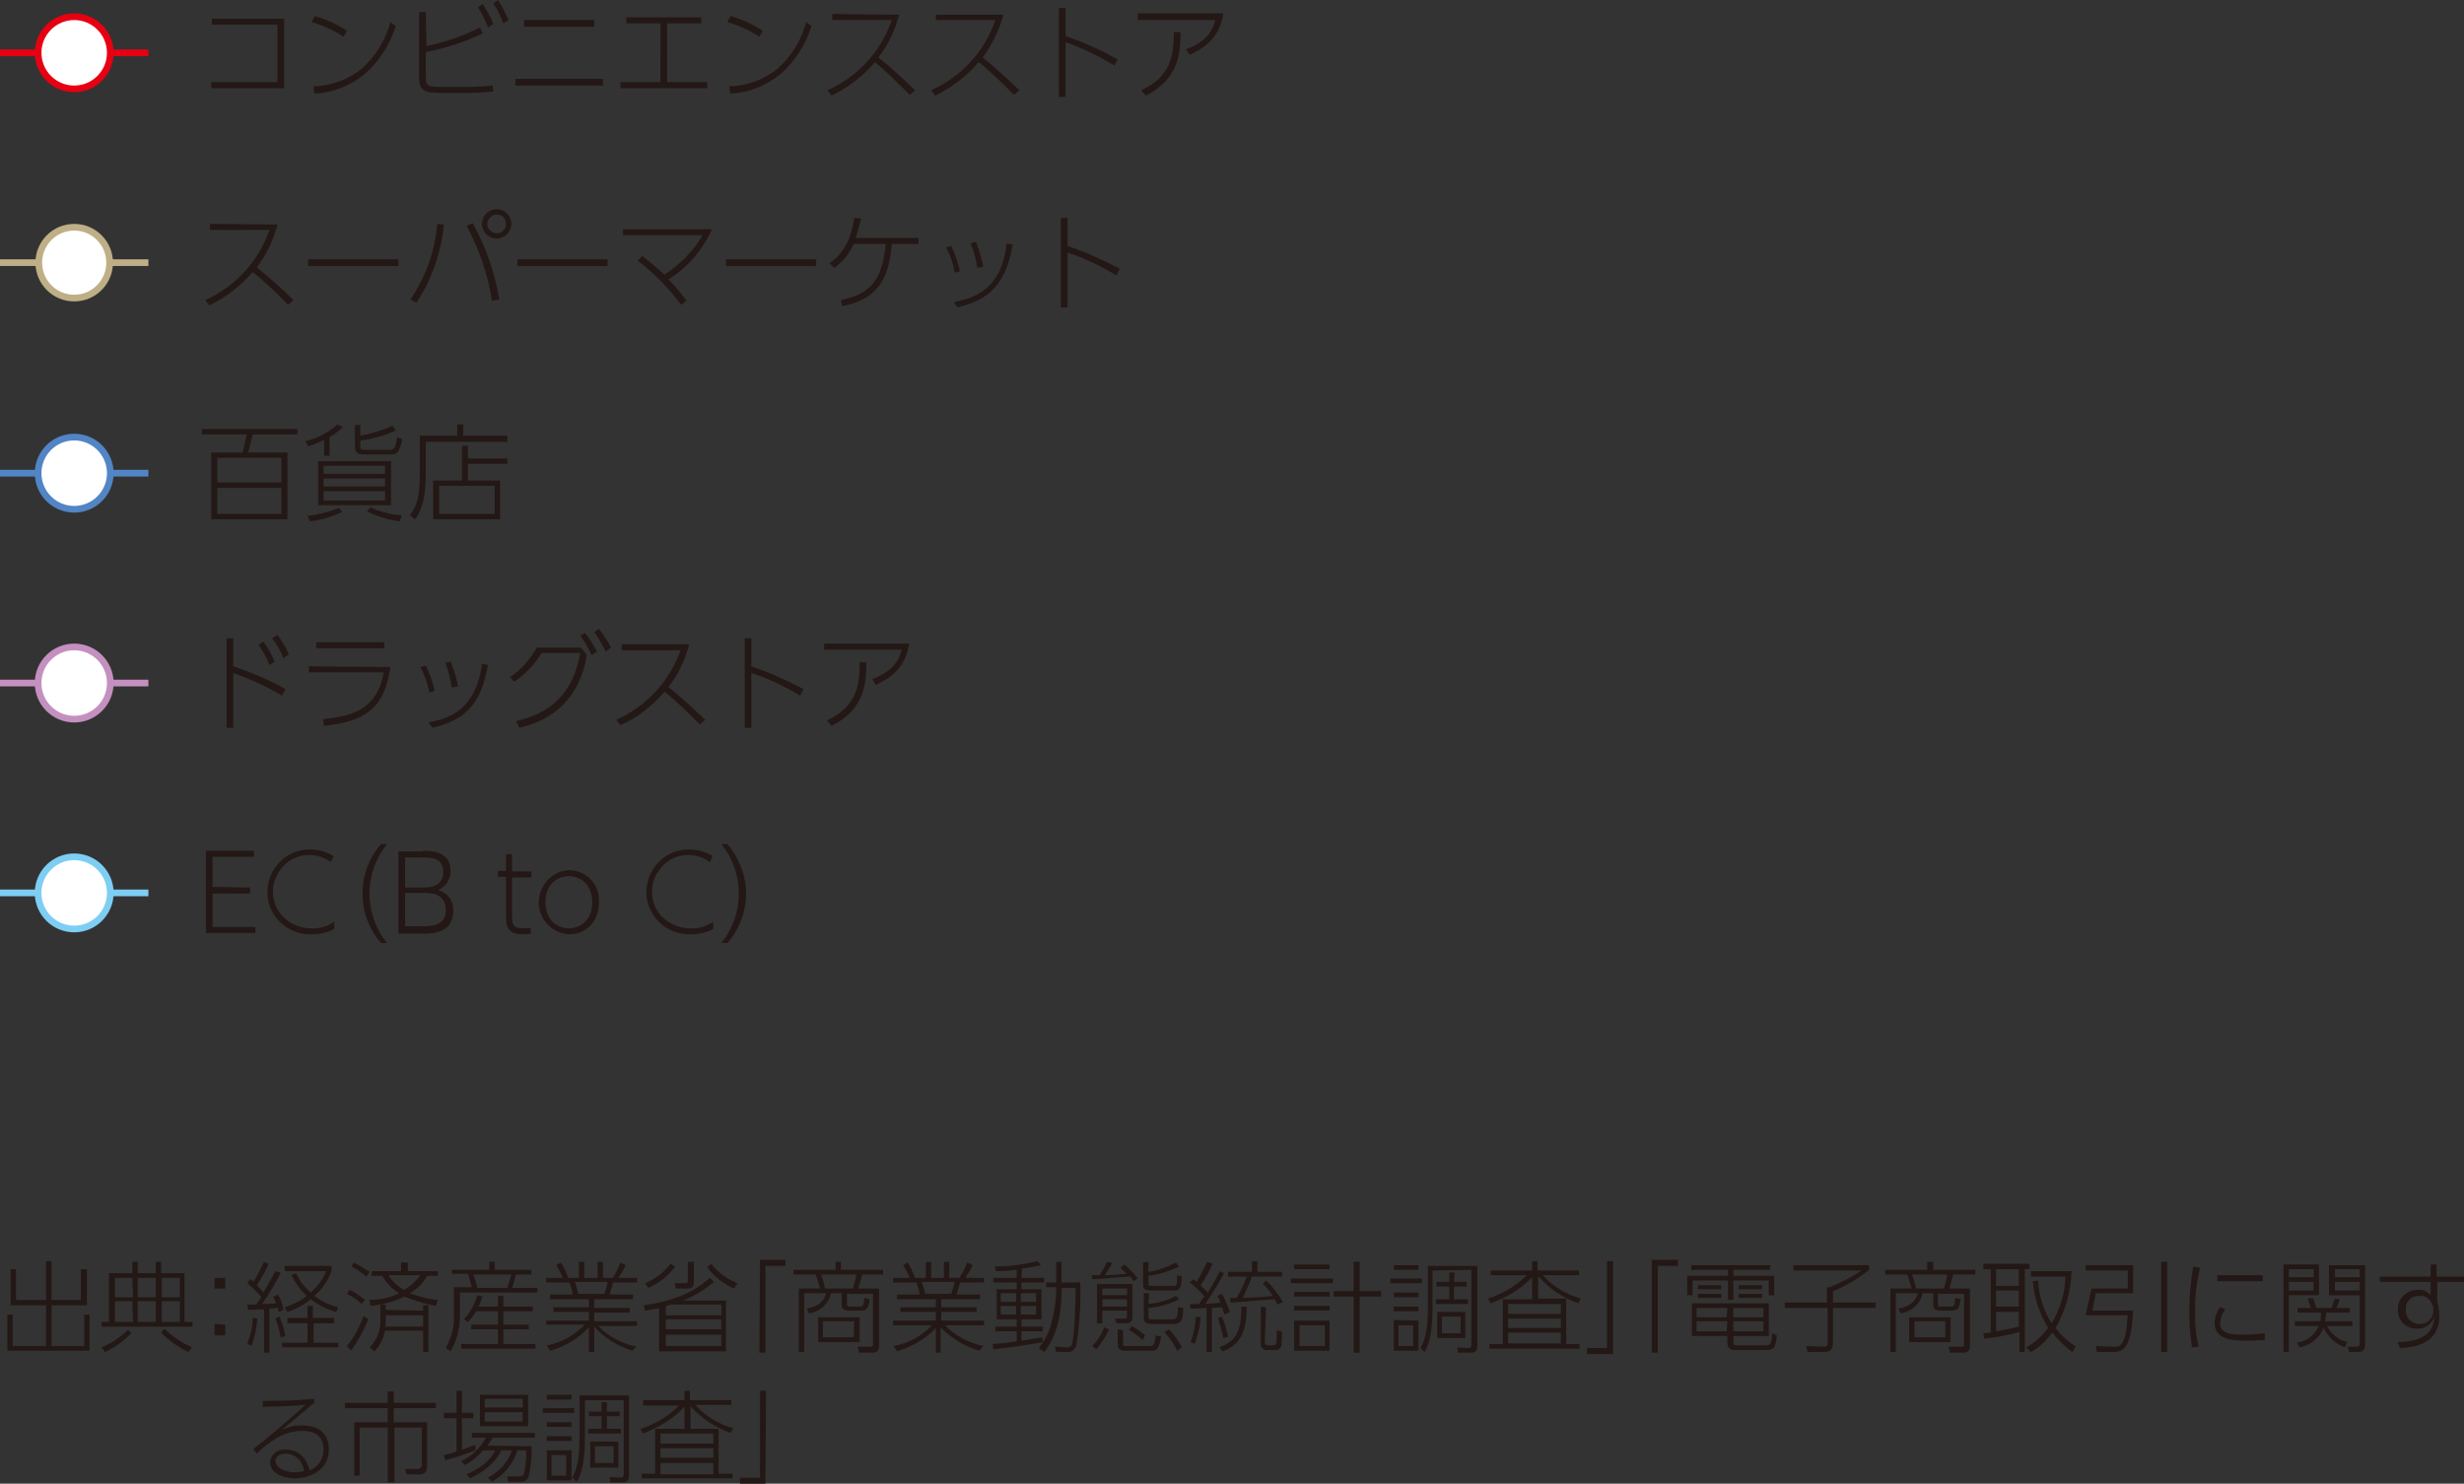 <svg version="1.1" id="レイヤー_1" xmlns="http://www.w3.org/2000/svg" x="0" y="0" viewBox="0 0 368.6 222" style="enable-background:new 0 0 368.6 222" xml:space="preserve"><rect x="0" y="0" width="368.6" height="222" fill="#333333" stroke="none"/><style>.st0{fill:none;stroke:#e60012}.st1{fill:#fff}.st2,.st3{fill:none;stroke:#bfaf86}.st3{stroke:#c490bf}.st4,.st5{fill:none;stroke:#7ecef4}.st5{stroke:#5185c5}.st6{fill:#231815}</style><g><path class="st0" d="M0 7.9h22.2"/><path class="st1" d="M11.1 13.3c3 0 5.3-2.4 5.3-5.3 0-3-2.4-5.4-5.3-5.4S5.7 5 5.7 7.9c0 3 2.4 5.4 5.4 5.4"/><circle class="st0" cx="11.1" cy="7.9" r="5.4"/><path class="st2" d="M0 39.3h22.2"/><path class="st3" d="M0 102.2h22.2"/><path class="st4" d="M0 133.6h22.2"/><path class="st1" d="M11.1 44.7c3 0 5.3-2.4 5.3-5.3 0-3-2.4-5.3-5.3-5.3s-5.3 2.4-5.3 5.3c-.1 2.9 2.3 5.3 5.3 5.3"/><circle class="st2" cx="11.1" cy="39.3" r="5.3"/><path class="st1" d="M11.1 107.5c3 0 5.3-2.4 5.3-5.4 0-3-2.4-5.3-5.3-5.3s-5.3 2.4-5.3 5.3 2.3 5.4 5.3 5.4"/><circle class="st3" cx="11.1" cy="102.2" r="5.4"/><path class="st1" d="M11.1 139c3 0 5.3-2.4 5.3-5.4 0-3-2.4-5.3-5.3-5.3s-5.3 2.4-5.3 5.3c-.1 3 2.3 5.4 5.3 5.4"/><circle class="st4" cx="11.1" cy="133.6" r="5.4"/><path class="st5" d="M0 70.8h22.2"/><path class="st1" d="M11.1 76.1c3 0 5.3-2.4 5.3-5.3 0-3-2.4-5.4-5.3-5.4s-5.3 2.4-5.3 5.4c-.1 2.9 2.3 5.3 5.3 5.3"/><circle class="st5" cx="11.1" cy="70.8" r="5.4"/><path class="st6" d="M42.5 2.8v10.4H31.6v-.9h9.9V3.7h-9.8v-.9h10.8zM51.4 5.5c-1.5-1-3.1-1.7-4.8-2.2l.5-.9c1.7.5 3.3 1.2 4.8 2.2l-.5.9zm-4.5 7.4c2.6 0 5.2-1 7.2-2.6 2.1-1.9 3.6-4.3 4.3-7l.8.6c-.9 2.8-2.5 5.4-4.8 7.3-2.1 1.7-4.7 2.7-7.4 2.8l-.1-1.1zM63.8 6.9c2.8-.6 5.5-1.5 8-2.8l.4.9c-2.7 1.3-5.5 2.2-8.5 2.8v3.8c0 1.3.3 1.4 2.5 1.4h4c1.2 0 2.3-.1 3.5-.2l.1.9c-1.2.1-2.5.2-3.7.2h-4c-2.6 0-3.4-.3-3.4-2.3V1.8h1l.1 5.1zM72.2.6c.6.9 1.2 1.9 1.6 3l-.8.5c-.4-1.1-.9-2.1-1.5-3l.7-.5zm2.3-.6c.6.9 1.1 2 1.6 3l-.8.5c-.4-1.1-.9-2.1-1.5-3l.7-.5zM90.2 11.8v1H77.1v-1h13.1zM88.9 3v1H78.4V3h10.5zM99.8 12.3h6v.9h-13v-.9h6V3.5h-5.1v-.9h11.2v.9h-5.1v8.8zM113.6 5.5c-1.5-1-3.1-1.7-4.8-2.2l.5-.9c1.7.5 3.3 1.2 4.8 2.2l-.5.9zm-4.5 7.4c2.6 0 5.2-1 7.2-2.6 2.1-1.9 3.6-4.3 4.3-7l.8.6c-.9 2.8-2.5 5.4-4.8 7.3-2.1 1.7-4.7 2.7-7.4 2.8l-.1-1.1zM134.5 2.2c-.6 2.3-1.6 4.5-3.1 6.4 1.9 1.5 3.7 3.2 5.5 4.9l-.8.7c-1.7-1.7-3.4-3.4-5.2-4.9-1.8 2.1-4 3.8-6.5 5l-.6-.8c4.5-2 8-5.8 9.6-10.5h-8.9v-.9l10 .1zM150.1 2.2c-.6 2.3-1.7 4.5-3.1 6.4 1.9 1.5 3.7 3.2 5.5 4.9l-.8.7c-1.7-1.7-3.4-3.4-5.3-4.9-1.8 2.1-4 3.8-6.5 5l-.6-.8c4.5-2 8-5.8 9.6-10.5H140v-.8h10.1zM166.7 9.8c-2.3-1.4-4.8-2.6-7.3-3.5v8.2h-1V1.2h1v4.2c2.7.9 5.3 2.1 7.8 3.5l-.5.9zM183 2c-.6 4-3.2 5.3-5 6.2l-.6-.8c3.5-1.3 4.1-3.3 4.4-4.4h-11.6V2H183zm-12.3 11.5c4.5-2 4.9-5.3 4.9-8.7h1c0 2.8-.1 7-5.2 9.5l-.7-.8zM41.5 33.6c-.6 2.3-1.6 4.5-3.1 6.4 1.9 1.5 3.8 3.2 5.5 4.9l-.8.7c-1.7-1.7-3.4-3.4-5.3-4.9-1.8 2.1-4 3.8-6.5 5l-.6-.8c4.5-2 8-5.8 9.6-10.5h-8.9v-.9l10.1.1zM59.6 38.8v1H46.1v-1h13.5zM66.4 33.6c-.4 4.2-1.8 8.2-4.1 11.7l-.9-.5c2.3-3.4 3.7-7.3 4-11.3l1 .1zM73.6 45c-.6-3.9-1.9-7.7-3.8-11.2l.9-.4c2 3.5 3.3 7.4 4 11.4l-1.1.2zm2.9-11.5c0 1.2-1 2.2-2.2 2.2-1.2 0-2.2-1-2.2-2.2 0-1.2 1-2.2 2.2-2.2 1.2 0 2.2 1 2.2 2.2zm-3.6 0c0 .8.6 1.4 1.4 1.4.8 0 1.4-.6 1.4-1.4 0-.8-.6-1.4-1.4-1.4-.8 0-1.4.7-1.4 1.4zM90.9 38.8v1H77.4v-1h13.5zM96.1 38.3c1.1.9 2.2 1.8 3.3 2.8 2.3-1.5 4.3-3.5 5.7-5.9H93.2v-.9h13.3c-1.4 3.1-3.6 5.7-6.5 7.5 1 1 1.9 2.1 2.7 3.2l-.8.6c-1.9-2.5-4-4.7-6.5-6.6l.7-.7zM122.1 38.8v1h-13.5v-1h13.5zM125.8 44.9c4.4-.9 6.2-3 6.7-8.4h-4.8c-.6 1.4-1.6 2.7-2.9 3.6l-.7-.7c1.4-1 3.1-2.7 3.7-6.8l1 .1c-.2 1-.5 1.9-.8 2.9h9.4v.9h-4c-.4 4.6-1.6 8.2-7.4 9.3l-.2-.9zM142.8 40.8c-.2-1.3-.6-2.6-1.3-3.8l.8-.2c.6 1.2 1 2.5 1.3 3.8l-.8.2zm-.1 4.4c3-.6 7.1-1.8 7.9-8.8l.9.2c-1.1 6.3-3.8 8.3-8.3 9.4l-.5-.8zm3.5-5.1c-.2-1.3-.5-2.5-1-3.7l.8-.2c.5 1.2.8 2.4 1.1 3.7l-.9.2zM167 41.2c-2.3-1.4-4.8-2.6-7.3-3.4V46h-1V32.6h1v4.2c2.7.9 5.3 2.1 7.8 3.4l-.5 1zM42.2 104.1c-2.3-1.4-4.8-2.5-7.3-3.4v8.2h-1V95.5h1v4.2c2.7.9 5.3 2 7.8 3.4l-.5 1zM39.4 96c.7.9 1.2 1.9 1.7 3l-.8.5c-.4-1.1-1-2.1-1.6-3l.7-.5zm2.1-1c.7.9 1.3 1.9 1.7 2.9l-.8.6c-.4-1.1-1-2.1-1.7-3l.8-.5zM58.4 99.8c-.9 6.5-4.2 8.2-9.9 8.8l-.2-1c3.8-.4 8.1-1.1 9.1-7H46.2v-.9l12.2.1zm-.9-3.6v.8H47.3v-.9h10.2zM64.2 103.6c-.2-1.3-.7-2.6-1.3-3.8l.8-.2c.6 1.2 1.1 2.5 1.3 3.8l-.8.2zm-.1 4.5c3-.6 7.1-1.8 8-8.8l.9.2c-1.1 6.3-3.8 8.3-8.3 9.4l-.6-.8zm3.5-5.2c-.2-1.3-.5-2.5-1-3.7l.8-.2c.5 1.2.9 2.4 1.1 3.7l-.9.2zM77.2 107.9c4.8-1.1 8.5-3.8 9.6-10.2H81c-1 1.7-2.4 3.2-4.1 4.3l-.6-.7c1.7-1.1 3-2.7 4-4.4h6.6l.9 1.1c-1.5 8.7-7.8 10.3-10.1 10.9l-.5-1zm10.3-13.2c.7.9 1.3 1.8 1.8 2.8l-.8.5c-.5-1-1-2-1.7-2.9l.7-.4zm2.1-.6c.7.9 1.3 1.8 1.8 2.8l-.8.6c-.5-1-1-2-1.7-2.9l.7-.5zM103.1 96.4c-.6 2.3-1.6 4.5-3.1 6.4 1.9 1.5 3.7 3.2 5.5 4.9l-.8.7c-1.7-1.7-3.4-3.4-5.3-4.9-1.8 2.1-4 3.9-6.6 5l-.6-.8c4.5-2 8-5.8 9.6-10.4H93v-.9h10.1zM119.7 104.1c-2.3-1.4-4.8-2.6-7.3-3.4v8.2h-1V95.5h1v4.2c2.7.9 5.3 2.1 7.8 3.4l-.5 1zM136 96.3c-.6 4-3.2 5.3-5 6.2l-.5-.9c3.5-1.3 4.1-3.3 4.4-4.4h-11.6v-.9H136zm-12.3 11.5c4.5-2.1 4.9-5.3 4.9-8.7h1c0 2.8-.1 7-5.2 9.5l-.7-.8zM37.4 132.8v.9h-5.6v5h6.4v.9h-7.4v-12.3H38v.9h-6.2v4.5l5.6.1zM50 139c-1.1.6-2.3.8-3.6.8-3.5 0-6.4-2.8-6.4-6.3s2.8-6.4 6.3-6.4c1.3 0 2.5.3 3.6 1l-.4.9c-2.4-1.8-5.9-1.3-7.6 1.2-1.8 2.4-1.3 5.9 1.2 7.6 1 .7 2.2 1.1 3.4 1.1 1.3.1 2.5-.3 3.5-1v1.1zM57 141.1c-3.7-4.2-3.7-10.6 0-14.8h.9c-3.5 4.3-3.5 10.5 0 14.8H57zM63.3 127.3c1.1 0 4.1 0 4.1 3 0 1.3-.7 2.4-1.9 2.9 1.4.3 2.4 1.6 2.3 3.1 0 3.4-3.3 3.4-4.4 3.4h-3.8v-12.3h3.7zm-2.7 1v4.5h2.7c.9 0 3-.1 3-2.3s-1.8-2.2-3.2-2.2h-2.5zm0 5.3v5h2.6c1.2 0 3.5 0 3.5-2.4 0-2.6-2.4-2.6-3.3-2.6h-2.8zM75.6 127.8h1v2.6h2.9v.9h-2.9v5.8c0 1.1.1 1.8 1.7 1.8.4 0 .7 0 1.1-.1v.9c-.4.1-.8.1-1.2.1-2.3 0-2.5-1.2-2.5-2.8v-5.8h-1.2v-.9h1.2v-2.5zM85.1 130.2c2.5 0 4.5 2 4.5 4.4v.4c0 3-2 4.8-4.5 4.8-2.7-.2-4.7-2.5-4.5-5.1.2-2.4 2.1-4.4 4.5-4.5zm0 8.7c1.6 0 3.5-1.1 3.5-3.9s-1.9-3.9-3.5-3.9-3.5 1.1-3.5 3.9 1.9 3.9 3.5 3.9zM106.7 139c-1.1.6-2.3.8-3.6.8-3.5 0-6.4-2.8-6.4-6.3s2.8-6.4 6.3-6.4c1.3 0 2.5.3 3.6 1l-.4.9c-2.4-1.8-5.9-1.3-7.6 1.2-1.8 2.4-1.3 5.9 1.2 7.6 1 .7 2.2 1.1 3.4 1.1 1.3.1 2.5-.3 3.5-1v1.1zM107.9 141.1c3.5-4.3 3.5-10.5 0-14.8h.9c1.8 2.1 2.8 4.7 2.8 7.4s-1 5.4-2.8 7.4h-.9zM43 67.7v10H31.6v-10h4.7l.6-2.7h-6.7v-.8h14.3v.8h-6.7c-.5 2-.5 2.2-.7 2.7H43zm-10.5.8v3.7h9.6v-3.7h-9.6zm0 4.5v3.9h9.6V73h-9.6zM49.3 68.2h-.8v-2.4c-.8.4-1.6.7-2.4 1l-.4-.8c1.8-.4 3.4-1.3 4.8-2.5l.8.4c-.6.6-1.3 1.1-2 1.5v2.8zm-3.3 9c1.6-.2 3.2-.6 4.7-1.2l.5.6c-1.5.7-3.1 1.2-4.8 1.4l-.4-.8zm12.5-1.6H47.6V69h10.9v6.6zm-.9-5.9h-9.2v1.2h9.2v-1.2zm0 1.9h-9.2v1.2h9.2v-1.2zm0 1.9h-9.2v1.4h9.2v-1.4zm1.6-9.1c-1.7.8-3.5 1.3-5.3 1.5v.8c0 .5.1.6.6.6h3.7c.6 0 1 0 1.2-1.9l.8.3c-.5 2.2-.9 2.3-1.7 2.3h-4c-.9 0-1.4-.2-1.4-1.2v-3.2h.8v1.6c1.6-.3 3.3-.8 4.8-1.5l.5.7zm-3.8 11.5c1.5.7 3.1 1.1 4.7 1.2l-.3.9c-1.7-.2-3.3-.7-4.9-1.5l.5-.6zM75.9 66.1H63.7v4.7c0 4.5-1 6.1-1.6 6.9l-.8-.6c1.2-1.5 1.5-3.1 1.5-6.4v-5.5h5.6v-1.7h.9v1.7h6.6v.9zm-6.8 5.8v-5.2h.9v1.9h5.9v.8H70v2.5h4.8v5.8h-10v-5.8h4.3zm4.9.8h-8.3v4.2H74v-4.2zM2.4 189.9v4.6h4.5v-5.8h.8v5.8h4.4v-4.6h.9v5.4H7.7v6.1h4.9v-4.7h.8v5.4H1.1v-5.4h.8v4.7h5v-6.1H1.6v-5.4h.8zM15.2 201.6c1.5-.6 2.8-1.5 3.9-2.6l.6.4c-1.1 1.2-2.5 2.2-4 2.9l-.5-.7zm13.6-3.1H15.2v-.7h1.1v-7.3h3.5v-1.7h.8v1.7h2.7v-1.7h.8v1.7h3.5v7.3h1.2v.7zm-9-7.3h-2.6v2.9h2.7l-.1-2.9zm0 3.5h-2.6v3.1h2.7l-.1-3.1zm3.5-3.5h-2.7v2.9h2.7v-2.9zm0 3.5h-2.7v3.1h2.7v-3.1zm1.3 4.1c1.2 1.2 2.6 2.1 4.1 2.8l-.5.7c-1.5-.7-2.9-1.7-4.1-2.9l.5-.6zm2.3-7.6h-2.7v2.9h2.7v-2.9zm0 3.5h-2.7v3.1h2.7v-3.1zM33.7 191.2v1.6h-1.6v-1.6h1.6zm0 7v1.6h-1.6v-1.7l1.6.1zM368.6 191v.8h-4v2.9c.1.4.2.7.2 1.1.1.4.1.8.1 1.2 0 3.1-2.2 4.6-5.9 4.7l-.3-.9c5 0 5.4-2.6 5.5-3.8-.4 1.1-1.5 1.9-2.7 1.8-1.5 0-2.7-1.1-2.8-2.6v-.2c-.1-1.6 1.2-2.9 2.8-3h.2c.7-.1 1.4.2 1.9.8v-2H356v-.8h7.6v-1.8h.9v1.8h4.1zm-4.7 4.4c-.2-.9-1-1.6-1.9-1.5-1.1-.1-2.1.7-2.1 1.8v.3c-.1 1.1.8 2 1.9 2.1h.1c1.1.1 2.1-.8 2.1-1.9V195.4zM346.9 189.3v4.5h-4.5v8.5h-.8v-13.1h5.3zm-.8.6h-3.7v1.2h3.7v-1.2zm0 1.9h-3.7v1.3h3.7v-1.3zm4.7 9.8c-1.4-.5-2.5-1.5-3.2-2.9-.6 1.5-2 2.6-3.6 2.9l-.4-.7c1.5-.2 2.7-1.2 3.3-2.5h-3.6v-.7h3.8c.1-.4.1-.9.1-1.3h-3.5v-.7h2c-.1-.3-.3-.8-.5-1.4l.8-.1c.2.5.4 1 .5 1.5h2.3c.2-.5.3-1 .5-1.4l.7.1c-.1.4-.3.9-.5 1.3h2v.7H348c0 .4-.1.9-.2 1.3h4.1v.7h-3.8c.6 1.2 1.7 2.1 3 2.4l-.3.8zm3-12.3v11.9c0 .5-.2 1.1-1 1.1h-1.4l-.2-.8h1.3c.4 0 .5-.2.5-.5v-7.2h-4.6v-4.5h5.4zm-.8.6h-3.7v1.2h3.7v-1.2zm0 1.9h-3.7v1.3h3.7v-1.3zM329.1 189.7c-.5 2.2-.8 4.4-.7 6.6-.1 1.8.1 3.5.5 5.2l-1 .1c-.6-4-.5-8.1.2-12.1l1 .2zm3.8 6.2c-.5.6-.7 1.4-.8 2.1 0 1.6 1.8 1.7 3.5 1.7 1.1 0 2.1-.1 3.2-.2v1c-.4 0-1.6.1-2.8.1-1.8 0-4.7-.1-4.7-2.6 0-.9.3-1.7.8-2.4l.8.3zm5.6-5.1v.9h-6.8v-.9h6.8zM319.1 189.3v4.2h-5.6s-.3 1.7-.5 2.6h6.1c-.3 6.2-1.7 6.2-3.3 6.2h-2.1l-.2-.9 2.4.1c1.3.1 2.1 0 2.4-4.7H312c.2-.8.7-3.3.9-4h5.4v-2.7H312v-.8h7.1zm5.1-.5v13.5h-.9v-13.5h.9zM296.7 199.5c.5-.1.8-.1 1.1-.1v-9.5h-1.1v-.8h6.9v.8h-.7v12.4h-.8v-3c-1.7.5-3.5.8-5.3 1l-.1-.8zm5.3-9.6h-3.4v2.5h3.4v-2.5zm0 3.2h-3.4v2.4h3.4v-2.4zm-3.4 6.1c.1 0 2.2-.4 3.4-.7v-2.2h-3.4v2.9zm4.5 2.4c1.3-.7 2.4-1.7 3.3-2.9-1.3-2.1-2.1-4.5-2.3-7l.8-.1c.1 2.3.8 4.5 2 6.4 1.3-2.1 2-4.5 2.1-7h-5.2v-.8h6.1c-.1 3-.9 5.9-2.4 8.5.8 1.1 1.9 2 3 2.8l-.5.8c-1.1-.8-2.1-1.8-3-2.9-.9 1.2-1.9 2.2-3.2 2.9l-.7-.7zM289.9 195.1c0 .2 0 .4.4.4h1.5c.5 0 .6-.1.7-1.3l.8.2c-.2 1.5-.5 1.7-1.4 1.7h-1.6c-1 0-1.1-.4-1.1-.9v-1.7h-1.6c-.3 1.6-1.7 2.8-3.3 3l-.3-.7c2.4-.4 2.8-1.9 2.9-2.3h-3.3v8.8h-.8v-9.5h3.2c-.1-.2-.4-1.4-.7-2.1H282v-.7h6.3v-1.2h.9v1.2h6.3v.7h-3.3l-.6 2.1h3.1v8.5c0 .4 0 1.1-1 1.1h-2l-.2-.9h2c.3 0 .3-.2.3-.5v-7.4h-3.9v1.5zm1.9 5.7h-6.2v-3.7h6.2v3.7zm-1-8c.2-.7.4-1.4.5-2.1H286c.3.7.5 1.4.6 2.1h4.2zm.2 4.9h-4.6v2.4h4.6v-2.4zM279.6 189.3v.7c-1.6 1.3-3.4 2.4-5.4 3.2v1.7h6.4v.8h-6.4v5.2c0 1.1-.5 1.4-1.3 1.4h-2.5l-.2-.9 2.7.1c.3 0 .5-.1.5-.5v-5.3H267v-.8h6.3v-2.3h.4c1.7-.7 3.3-1.5 4.8-2.5h-10.2v-.8h11.3zM264.8 190h-5.5v.9h6.1v2.9h-.8v-2.2h-5.3v2.9h-.8v-2.9h-5.3v2.2h-.8v-2.9h6.1v-.9H253v-.7h11.8v.7zm-5.5 10.8c0 .4 0 .5.6.5h4.1c.8 0 1 0 1.1-1.8l.7.3c-.2 2.1-.5 2.2-1.9 2.2h-4.3c-.9 0-1.2-.4-1.2-1.1v-1h-5.3V195h11.5v4.9h-5.3v.9zm-.9-5.1h-4.6v1.4h4.5l.1-1.4zm0 2h-4.6v1.5h4.5l.1-1.5zm-.9-5.4v.6H254v-.6h3.5zm0 1.3v.6H254v-.6h3.5zm6.3 2.1h-4.5v1.4h4.5v-1.4zm0 2h-4.5v1.5h4.5v-1.5zm-.2-5.4v.6h-3.5v-.6h3.5zm0 1.3v.6h-3.5v-.6h3.5zM247.1 188.5h3.9v.9h-3v13h-.9v-13.9zM241.3 202.6h-3.9v-.9h3v-13h.9v13.9zM234.3 194.4v6.7h2v.7h-13.5v-.7h2v-6.7h4.4v-3.3c-1.7 1.8-3.9 3.1-6.2 3.9l-.4-.7c2.2-.7 4.2-1.9 5.8-3.5H223v-.7h6.2v-1.4h.8v1.4h6.2v.7h-5.4c1.5 1.7 3.5 2.9 5.7 3.5l-.4.7c-2.3-.8-4.4-2.2-6-4.1v3.4h4.2zm-.8.7h-7.9v1.5h7.9v-1.5zm0 2.2h-7.9v1.4h7.9v-1.4zm0 2.1h-7.9v1.6h7.9v-1.6zM212.7 191.3v.7H208v-.7h4.7zm-.5-2v.7h-3.7v-.7h3.7zm0 4.1v.7h-3.7v-.7h3.7zm0 2.1v.7h-3.7v-.7h3.7zm0 2.1v4.5h-3.7v-4.6l3.7.1zm-.8.7h-2.2v3.1h2.2v-3.1zm2.9-8.2v5.6c0 4.5-.8 5.9-1.2 6.6l-.6-.6c.5-1 1.1-2.1 1.1-6.1v-6.2h7.4v12.1c0 .9-.7.9-1.1.9h-1.8l-.1-.8 1.6.1c.4 0 .5-.1.5-.5V190l-5.8.1zm3.2 1.7h1.9v.7h-1.9v1.9h2.1v.7h-4.8v-.7h2v-1.9h-1.9v-.7h1.9v-1.4h.8l-.1 1.4zm1.7 4.5v3.9H215v-3.9h4.2zm-.7.7h-2.8v2.5h2.8V197zM199.4 191.3v.7h-6.3v-.7h6.3zm-.5-2.1v.7h-5.3v-.7h5.3zm0 4.1v.7h-5.3v-.7h5.3zm0 2.1v.7h-5.3v-.7h5.3zm0 2.2v4.5h-5.3v-4.5h5.3zm-.7.7h-3.8v3.1h3.8v-3.1zm4.3 4V194h-3v-.8h3v-4.4h.9v4.4h3.2v.8h-3.2v8.4h-.9zM183.1 190.5c-.8 1.6-1.8 3.1-2.8 4.6 1.6-.1 1.8-.1 2.3-.2-.1-.3-.3-.7-.5-1l.7-.3c.5.9.9 1.8 1.2 2.7l-.8.4c-.1-.2-.3-.7-.4-1.1l-1.5.1v6.6h-.8v-6.6c-1.2.1-1.7.1-2.4.1l-.1-.7h1.4c.4-.7.6-1 .8-1.1-.7-.8-1.4-1.5-2.2-2.1l.5-.5c.2.2.3.2.5.4.6-1 1.1-2 1.6-3l.8.3c-.5 1.1-1.1 2.2-1.8 3.2l1.1 1.1c.9-1.5 1.4-2.5 1.8-3.2l.6.3zm-5 10.3c.5-1.2.7-2.5.8-3.8l.7.1c-.1 1.4-.4 2.7-.9 4l-.6-.3zm4.9-.6c-.2-1-.5-2-.8-3l.6-.2c.4 1 .7 2 .9 3l-.7.2zm-.6 1.4c2.8-1 3.3-2.9 3.3-6.1h.8c0 3.7-.9 5.7-3.6 6.7l-.5-.6zm7-10c1 .9 1.8 2 2.5 3.2l-.8.4c-.2-.3-.2-.5-.4-.8-4.8.4-5.3.4-6.6.5l-.1-.7h1c.6-1 1.1-2.1 1.5-3.2h-2.8v-.7h3.6v-1.6h.8v1.6h3.7v.7h-4.5c-.4 1.1-.9 2.1-1.4 3.2 1.9-.1 3.2-.1 4.5-.3-.4-.6-.9-1.3-1.5-1.8l.5-.5zm-.2 9.3c0 .3.2.4.6.4h.6c.6 0 .6-.1.6-2.3l.8.3c0 .5-.1 1.6-.1 1.9-.1.6-.4.8-1 .8h-1.1c-.5.1-.9-.3-1-.8V195.5l.8.1-.2 5.3zM168.2 189.2c.7.6 1.4 1.3 2 2.1l-.6.4c-.3-.4-.4-.5-.5-.7-3.2.2-3.6.3-5.7.4l-.1-.6h1.2c.4-.6.8-1.3 1.1-2l.8.2c-.3.5-.8 1.3-1.1 1.8.8 0 1.8-.1 3.2-.2-.4-.5-.7-.7-.9-.9l.6-.5zm-4.8 12.2c.8-.8 1.4-1.8 1.8-2.8l.7.3c-.5 1.1-1.1 2.1-1.9 3l-.6-.5zm6-9.3v4.9c0 .9-.4 1-1.1 1H167l-.2-.7h1.4c.3 0 .4 0 .4-.5v-.7h-3.7v1.9h-.8v-5.9h5.3zm-.8.7h-3.7v1h3.7v-1zm0 1.6h-3.7v1.1h3.7v-1.1zm-.6 4.6v2c0 .4 0 .4.6.4h3.3c.6 0 .8 0 1-1.6l.8.2c-.4 2-.6 2.1-1.7 2.1h-3.7c-1.1 0-1.1-.6-1.1-1.1v-2.1l.8.1zm2.9 1.5c-.6-.6-1.3-1.1-2-1.5l.4-.6c.7.4 1.4.9 2 1.4l-.4.7zm.9-11.7v1.5c1.4-.2 2.8-.7 4.1-1.4l.5.6c-1.5.7-3 1.2-4.6 1.4v1c0 .4 0 .5.6.5h3.1c.5 0 .6 0 .6-1.6l.7.2c-.1 1.6-.2 2.1-1.2 2.1h-3.4c-1.2 0-1.2-.5-1.2-1v-3.2l.8-.1zm0 6.3c1.4-.1 2.8-.5 4.1-1.2l.5.5c-1.4.7-3 1.2-4.6 1.3v1.3c0 .4.1.4.6.4h3c.6 0 .8-.1.8-1.8l.8.1c0 1.6-.2 2.4-1.4 2.4h-3.4c-.6 0-1.1-.2-1.1-.9v-3.7h.8l-.1 1.6zm4.3 7c-.5-1-1.1-1.9-1.9-2.8l.7-.4c.7.8 1.4 1.7 1.9 2.7l-.7.5zM152.8 191.2h3.4v.7h-3.4v1h3v4.5h-3v1.1h3.2v.7h-3.2v1.4c1.2-.2 1.9-.3 3.1-.5l.1.7c-1.4.3-5.3.9-7.4 1.1l-.1-.8c1.3-.1 1.7-.1 3.6-.4v-1.5h-3.2v-.7h3.2v-1.1h-3v-4.5h3v-1h-3.5v-.7h3.5V190c-1.8.2-2.6.2-3.1.2l-.2-.7c2.2 0 4.3-.3 6.4-.8l.5.6c-.9.2-1.8.4-2.8.5l-.1 1.4zm-.8 2.3h-2.3v1.3h2.3v-1.3zm0 1.9h-2.3v1.3h2.3v-1.3zm3-1.9h-2.3v1.3h2.3v-1.3zm0 1.9h-2.3v1.3h2.3v-1.3zm3.8-2.4c0 3.2-.5 6.7-2.6 9.3l-.8-.6c.8-1 1.4-2.1 1.8-3.4.5-1.8.8-3.6.8-5.4v-.3h-1.5v-.7h1.5v-3.1h.8v3.1h2.8c.1 3.2-.1 6.3-.6 9.4-.2.7-.8 1.1-1.5 1H158l-.2-.8 1.7.1c.3.1.6-.1.8-.3.5-1.1.6-7.1.6-8.6h-2l-.1.3zM146.5 202.1c-2.2-.6-4.2-1.9-5.8-3.5v3.8h-.7v-3.7c-1.6 1.7-3.6 2.8-5.8 3.5l-.5-.8c2.2-.4 4.2-1.5 5.7-3.1h-5.8v-.7h6.4v-1.3h-5.3v-.7h5.3v-1.2h-5.8v-.7h3.4c-.1-.6-.3-1.2-.5-1.8h-3.5v-.7h2.5c-.3-.7-.6-1.3-1-1.9l.7-.4c.4.7.8 1.5 1.1 2.3h1.6v-2.4h.8v2.4h1.9v-2.4h.8v2.4h1.5c.5-.7.9-1.5 1.2-2.3l.8.4c-.3.7-.7 1.3-1.1 1.9h2.8v.7h-3.6c-.1.6-.3 1-.5 1.8h3.5v.7h-5.8v1.2h5.3v.7h-5.3v1.3h6.4v.7h-5.8c1.5 1.6 3.5 2.6 5.7 3.1l-.6.7zm-4.2-8.5c.2-.6.4-1.2.5-1.8h-4.9c.2.6.3.9.5 1.8h3.9zM126.7 195.1c0 .2 0 .4.4.4h1.5c.5 0 .6-.1.7-1.3l.8.2c-.2 1.5-.5 1.7-1.4 1.7h-1.6c-1 0-1.2-.4-1.2-.9v-1.7h-1.6c-.3 1.6-1.7 2.8-3.3 3l-.3-.7c2.4-.4 2.8-1.9 2.9-2.3h-3.3v8.8h-.8v-9.5h3.2c-.1-.2-.4-1.4-.7-2.1h-3.3v-.7h6.3v-1.2h.8v1.2h6.3v.7H129l-.6 2.1h3.1v8.5c0 .4 0 1.1-1 1.1h-2l-.2-.9h2c.3 0 .3-.2.3-.5v-7.4h-3.9v1.5zm1.9 5.7h-6.2v-3.7h6.2v3.7zm-1-8c.2-.7.4-1.4.5-2.1h-5.3c.3.7.5 1.4.6 2.1h4.2zm.2 4.9h-4.7v2.4h4.6l.1-2.4zM113.7 188.5h3.8v.9h-3v13h-.9l.1-13.9zM96.3 195.3c4.3-.6 7.3-1.8 9.9-4.1l.6.6c-1.4 1.2-2.9 2.1-4.6 2.8h6.4v7.6h-10v-6.5c-.7.2-1.4.3-2.1.4l-.2-.8zm.2-3.3c1.5-.6 2.8-1.6 3.8-2.9l.7.4c-1 1.4-2.4 2.5-4 3.2l-.5-.7zm3.8 3.2c-.2.1-.2.1-.7.2v1.4h8.3v-1.6h-7.6zm7.6 2.2h-8.3v1.5h8.3v-1.5zm0 2.3h-8.3v1.7h8.3v-1.7zm-4.1-7.8c0 .6-.3.9-.9.9h-1.8l-.2-.8h1.6c.1 0 .4 0 .4-.3v-2.9h.9v3.1zm2.6-2.8c1 1.3 2.4 2.3 3.9 2.9l-.5.8c-1.6-.7-3-1.8-4-3.2l.6-.5zM94.6 202.1c-2.2-.7-4.2-1.9-5.7-3.6v3.8h-.8v-3.7c-1.6 1.7-3.6 2.9-5.8 3.5l-.5-.8c2.2-.4 4.1-1.5 5.7-3.1h-5.8v-.6h6.4v-1.3h-5.3v-.7h5.3v-1.2h-5.8v-.7h3.4c-.1-.6-.3-1.2-.5-1.8h-3.5v-.7h2.5c-.3-.7-.6-1.3-1-1.9l.7-.4c.5.7.8 1.5 1.1 2.3h1.6v-2.4h.8v2.4h2v-2.4h.8v2.4h1.5c.4-.7.8-1.5 1.1-2.3l.8.4c-.3.7-.7 1.3-1.1 1.9h2.8v.7h-3.6c-.1.6-.3 1-.5 1.8h3.5v.7h-5.8v1.3h5.3v.7h-5.3v1.3h6.4v.7h-5.8c1.5 1.6 3.5 2.6 5.7 3.1l-.6.6zm-4.2-8.5c.2-.6.4-1.2.5-1.8H86c.2.6.3.9.5 1.8h3.9zM73.2 190v-1.2h.8v1.2h5.5v.7h-2.3c-.2.7-.4 1.4-.6 2h3.8v.7H68.8v3.4c0 1.9-.4 3.7-1.4 5.4l-.7-.5c.8-1.5 1.3-3.2 1.2-4.8v-4.3h2.7c-.2-.7-.4-1.3-.6-2h-2.4v-.6h5.6zm1.3 5.5v-1.6h.8v1.6h4.4v.7h-4.4v2h3.8v.7h-3.8v2.2h4.8v.7H69v-.7h5.5v-2.2h-4v-.7h4v-2h-3.3c-.3.6-.7 1.1-1.2 1.6l-.6-.4c.9-1 1.6-2.2 2-3.6l.8.2c-.2.4-.3.8-.6 1.5h2.9zm1.4-2.8c.2-.6.4-1.3.6-2h-5.7c.4 1.2.5 1.4.6 2h4.5zM54.1 195.1c-.6-.6-1.4-1.1-2.2-1.5l.4-.6c.8.4 1.6.9 2.3 1.5l-.5.6zm-2.2 6.3c1.1-1.3 1.9-2.9 2.5-4.5l.7.5c-.7 1.7-1.5 3.2-2.6 4.7l-.6-.7zm2.9-10.4c-.7-.6-1.5-1.1-2.2-1.5l.3-.6c.8.4 1.6.9 2.4 1.4l-.5.7zm.4 3.5c1.6 0 3.1-.3 4.5-1-1-.6-1.9-1.5-2.5-2.6h-1.6v-.7H60v-1.3h1v1.3h4.5v.7h-1.6c-.6 1.1-1.5 2-2.6 2.6 1.4.5 2.8.9 4.2 1l-.3.9c-1.6-.3-3.2-.8-4.7-1.4-1.6.8-3.3 1.2-5 1.4l-.3-.9zm8.1 1.6v-.8h.8v7h-.8v-3.2h-5.7c-.2 1.2-.8 2.3-1.6 3.1l-.7-.6c1.1-1.1 1.7-2.6 1.6-4.2v-2.2h.8v.8l5.6.1zm-5.6.7v.9c0 .3 0 .6-.1.8h5.7v-1.7h-5.6zm.4-6c.6.9 1.4 1.7 2.3 2.2 1-.5 1.8-1.3 2.5-2.2h-4.8zM42 190.4c-.8 1.6-1.7 3.2-2.8 4.7.9 0 1.4 0 2.1-.1-.2-.4-.3-.7-.4-1l.7-.3c.4.7.7 1.5.8 2.3l-.7.3c-.1-.3-.1-.4-.1-.6l-1.3.1v6.6h-.8v-6.5l-2.4.1-.1-.8h1.3c.3-.4.4-.5.8-1.1-.6-.8-1.3-1.4-2.1-2.1l.4-.6c.2.1.4.2.5.4.6-.9 1.1-2 1.6-3l.7.3c-.5 1.1-1.1 2.2-1.8 3.2.1.1.7.7 1 1.1.6-1 1.2-2.1 1.8-3.2l.8.2zM37 201c.5-1.2.8-2.5.8-3.8l.7.1c-.1 1.4-.4 2.8-.9 4.1l-.6-.4zm5-.9c-.2-1-.4-1.9-.8-2.8l.6-.3c.4.9.7 1.9.9 2.9l-.7.2zm8-2.1h-3.1v2.9h3.7v.7h-8.4v-.7H46V198h-3v-.8h3v-1.8h.8v1.8H50v.8zm.3-1.7c-1.4-.4-2.7-1-3.8-1.9-1 .8-2.2 1.5-3.5 1.9l-.4-.7c1.2-.4 2.3-.9 3.3-1.7-1-.9-1.7-1.9-2.3-3.1l.7-.3c.5 1.1 1.2 2.1 2.2 2.9 1-.9 1.8-2 2.3-3.2h-6.2v-.8h7v.7c-.5 1.5-1.4 2.8-2.6 3.8 1.1.8 2.3 1.4 3.6 1.7l-.3.7zM46.9 210c-.3.2-.4.3-1.2 1-2.5 2.1-2.9 2.4-3.5 2.9 1-.4 2-.7 3.1-.6 3.1 0 3.9 1.9 3.9 3.6 0 2.9-2.6 4.3-5.1 4.3-2.1 0-3.7-1-3.7-2.4.1-1.2 1.1-2 2.3-1.9h.1c.9 0 2.8.3 3.5 3.1 1.3-.5 2.1-1.7 2.1-3.1 0-2.7-2.3-2.8-3.2-2.8-2.8 0-4.9 1.6-6.8 3.4l-.5-.7c.7-.5 4.3-3.4 7.8-6.6-2 .2-3.4.2-6.4.3v-.9c2.9 0 4.6 0 7.7-.3v.7zm-2 8.6c-.5-.7-1.3-1.1-2.2-1.1-1 0-1.5.6-1.5 1.1 0 1 1.4 1.7 3 1.7.4 0 .9-.1 1.3-.2-.1-.5-.3-1.1-.6-1.5zM58.9 208.2v1.7h6.3v.8h-6.3v2.1h5v6.3c0 .6 0 1.5-1.1 1.5h-2l-.2-.8h1.9c.3 0 .5-.2.6-.5V213.6H59v8.2h-1v-8.2h-4.2v7.2H53v-8h5v-2.1h-6.4v-.8H58v-1.7h.9zM71.1 217c-1.5.6-3 1.1-4.5 1.5l-.2-.8c.6-.1 1.3-.3 1.9-.5v-5h-1.9v-.8h1.9v-3.3h.8v3.3h1.7v.8h-1.7v4.7c.8-.2 1.3-.5 2-.7v.8zm8.4-.6c.1 1.5-.1 3-.4 4.5-.2.6-.8.9-1.4.8H76l-.1-.8h1.8c.3 0 .6-.1.7-.4.2-1.2.4-2.3.3-3.5h-1.3c-.6 2-2 3.7-3.8 4.7l-.6-.6c1.7-.9 3-2.3 3.6-4.1H75c-.4.8-1.3 2.6-4.7 4.2l-.5-.6c3.2-1.4 4-3 4.3-3.6h-1.8c-.8.9-1.7 1.7-2.8 2.2l-.5-.6c1.6-.7 2.9-2 3.7-3.5h-2.1v-.7H80v.7h-6.3c-.2.4-.5.8-.8 1.2l6.6.1zm-.5-7.7v4.7h-7.2v-4.7H79zm-.8.6h-5.7v1.3h5.7v-1.3zm0 2h-5.7v1.4h5.7v-1.4zM85.9 210.7v.7h-4.7v-.7h4.7zm-.4-2v.7h-3.7v-.7h3.7zm0 4.1v.7h-3.7v-.7h3.7zm0 2.1v.7h-3.7v-.7h3.7zm0 2.1v4.5h-3.7V217h3.7zm-.8.7h-2.2v3.1h2.2v-3.1zm2.8-8.2v5.6c0 4.5-.8 5.9-1.2 6.6l-.7-.6c.5-1 1.1-2.1 1.1-6.1v-6.2h7.4v12.1c0 .9-.7.9-1 .9h-1.8l-.1-.8 1.6.1c.3 0 .5-.1.5-.5v-11.1h-5.8zm3.3 1.7h1.9v.7h-1.9v1.9h2.1v.7H88v-.7h2v-1.9h-1.9v-.7H90v-1.4h.8v1.4zm1.7 4.5v3.9h-4.2v-3.9h4.2zm-.7.7H89v2.5h2.8v-2.5zM107.5 213.8v6.7h2.1v.7H96v-.7h2v-6.7h4.4v-3.3c-1.7 1.8-3.9 3.1-6.2 4l-.4-.7c2.2-.7 4.2-1.9 5.8-3.5h-5.4v-.8h6.2v-1.4h.8v1.4h6.2v.7H104c1.5 1.7 3.5 2.9 5.7 3.5l-.4.7c-2.3-.8-4.4-2.2-6-4v3.4h4.2zm-.8.7h-7.9v1.5h7.9v-1.5zm0 2.2h-7.9v1.4h7.9v-1.4zm0 2.2h-7.9v1.7h7.9v-1.7zM114.5 222h-3.8v-.9h3v-13h.9l-.1 13.9z"/></g></svg>